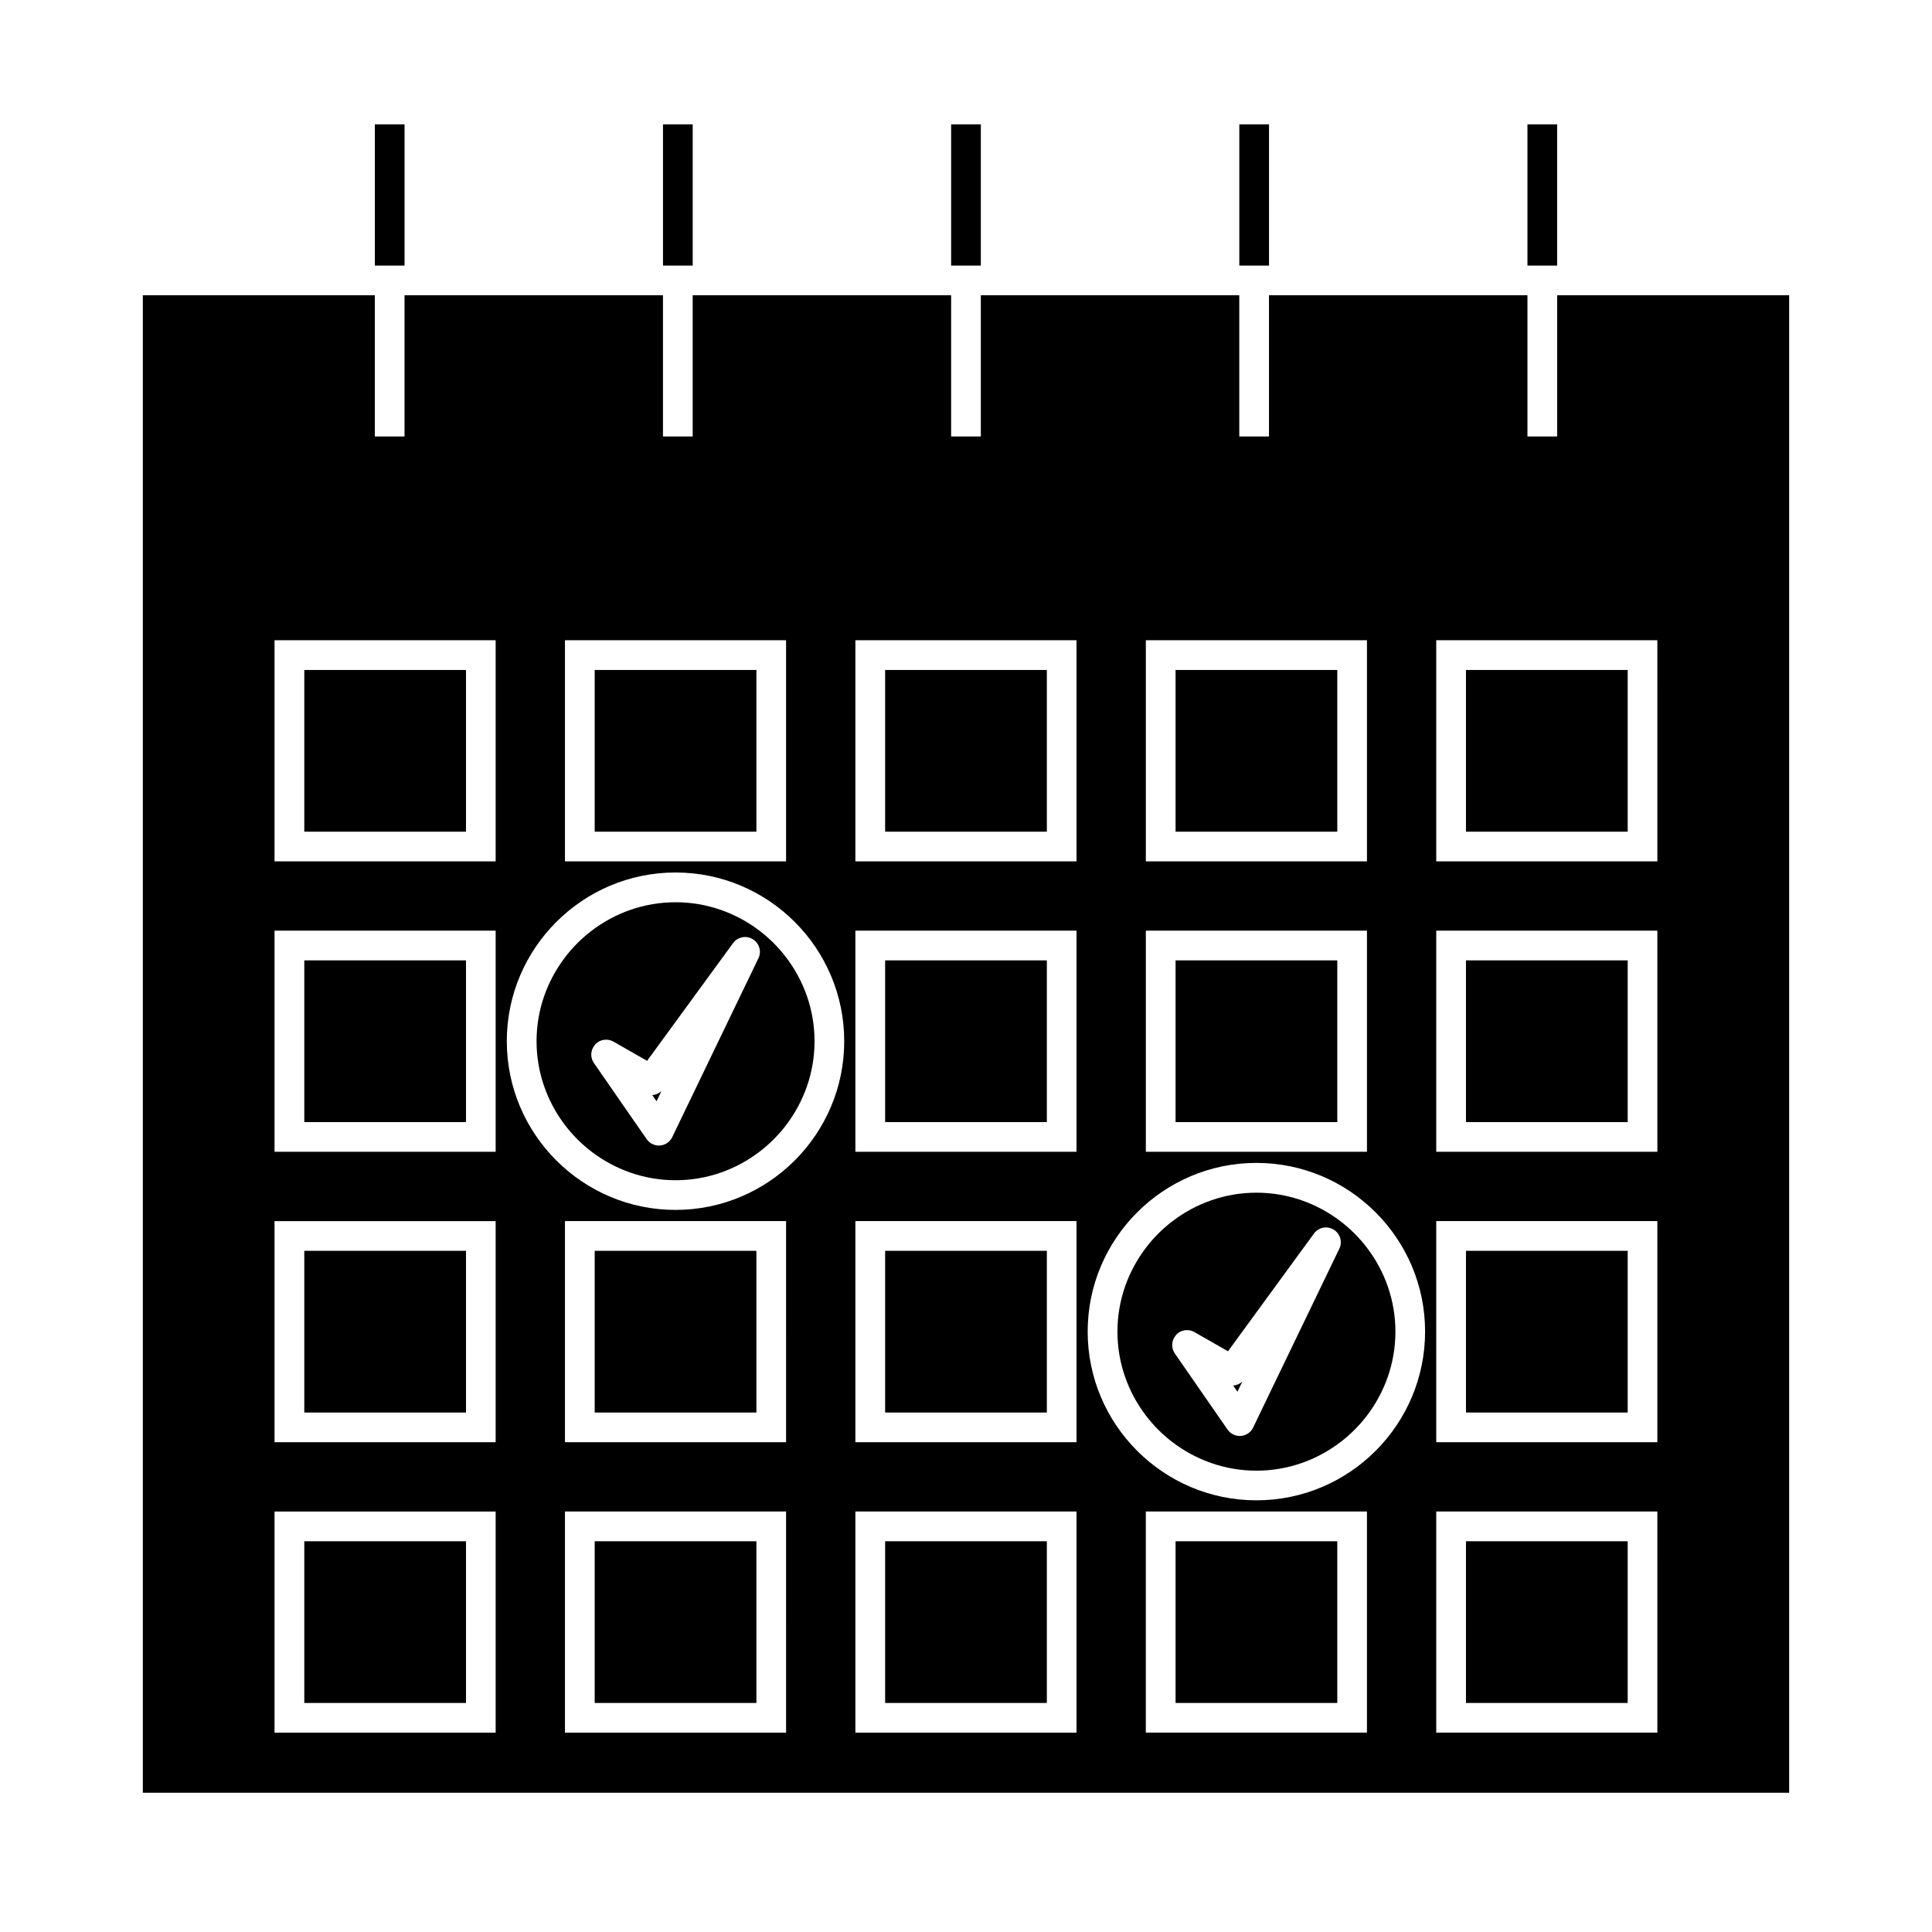 <?xml version="1.0" encoding="UTF-8"?>
<!-- Uploaded to: ICON Repo, www.svgrepo.com, Generator: ICON Repo Mixer Tools -->
<svg fill="#000000" width="800px" height="800px" version="1.1" viewBox="144 144 512 512" xmlns="http://www.w3.org/2000/svg">
 <g>
  <path d="m618.14 222.25h-61.48v37.422h-7.871v-37.422h-68.496v37.422h-7.871v-37.422h-68.492v37.422h-7.871v-37.422h-68.492v37.422h-7.871v-37.422h-68.492v37.422h-7.871v-37.422h-61.48v396.85h436.29v-396.85zm-170.48 91.422h58.598v58.598h-58.598zm0 76.965h58.598v58.598l-58.598 0.004zm-153.94-76.965h58.598v58.598h-58.598zm-18.367 289.5h-58.598v-58.602h58.598zm0-76.969h-58.598v-58.598h58.598zm0-76.965h-58.598v-58.602h58.598zm0-76.969h-58.598v-58.598h58.598zm76.969 230.9h-58.602v-58.602h58.598zm0-76.969h-58.602v-58.598h58.598zm-29.297-61.562c-24.648 0-44.715-20.059-44.715-44.715 0-24.645 20.059-44.703 44.715-44.703 24.645 0 44.703 20.051 44.703 44.703 0 24.656-20.059 44.715-44.703 44.715zm106.26 138.53h-58.598v-58.602h58.598zm0-76.969h-58.598v-58.598h58.598zm0-76.965h-58.598v-58.602h58.598zm0-76.969h-58.598v-58.598h58.598zm76.969 230.9h-58.598v-58.602h58.598zm-29.293-61.566c-24.648 0-44.715-20.059-44.715-44.715 0-24.645 20.059-44.703 44.715-44.703 24.645 0 44.703 20.051 44.703 44.703-0.004 24.66-20.059 44.715-44.703 44.715zm106.26 61.566h-58.602v-58.602h58.598zm0-76.969h-58.602v-58.598h58.598zm0-76.965h-58.602v-58.602h58.598zm0-76.969h-58.602v-58.598h58.598z"/>
  <path d="m532.5 321.55h42.855v42.855h-42.855z"/>
  <path d="m532.5 398.51h42.855v42.855h-42.855z"/>
  <path d="m224.64 398.51h42.855v42.855h-42.855z"/>
  <path d="m224.64 321.55h42.855v42.855h-42.855z"/>
  <path d="m224.64 552.45h42.855v42.855h-42.855z"/>
  <path d="m224.64 475.48h42.855v42.855h-42.855z"/>
  <path d="m301.6 475.48h42.855v42.855h-42.855z"/>
  <path d="m301.6 552.45h42.855v42.855h-42.855z"/>
  <path d="m301.6 321.55h42.855v42.855h-42.855z"/>
  <path d="m317.99 435.85 1.309-2.707c-0.676 0.641-1.543 1.008-2.434 1.07z"/>
  <path d="m455.54 398.51h42.855v42.855h-42.855z"/>
  <path d="m455.54 321.55h42.855v42.855h-42.855z"/>
  <path d="m455.54 552.45h42.855v42.855h-42.855z"/>
  <path d="m471.93 512.82 1.309-2.707c-0.676 0.641-1.543 1.008-2.434 1.07z"/>
  <path d="m378.57 321.55h42.855v42.855h-42.855z"/>
  <path d="m499.2 467.61c-6.188-4.703-13.875-7.535-22.227-7.535-8.348 0-16.047 2.828-22.23 7.535-2.664 2.031-5.043 4.402-7.074 7.074-4.703 6.188-7.535 13.871-7.535 22.219s2.828 16.043 7.535 22.227c2.031 2.672 4.41 5.047 7.074 7.078 6.191 4.703 13.883 7.535 22.23 7.535s16.039-2.828 22.219-7.535c2.672-2.031 5.043-4.41 7.074-7.074 4.703-6.188 7.535-13.883 7.535-22.23s-2.828-16.043-7.535-22.227c-2.027-2.664-4.398-5.035-7.066-7.066zm-0.266 7.309-0.535 1.105-20.387 42.309-1.914 3.984c-0.609 1.266-1.844 2.106-3.238 2.219-0.105 0.004-0.203 0.012-0.309 0.012-1.285 0-2.5-0.629-3.234-1.695l-3.133-4.512-10.637-15.359-0.219-0.32c-1.008-1.449-0.891-3.375 0.219-4.723 0.047-0.059 0.062-0.121 0.109-0.172 1.234-1.355 3.258-1.668 4.856-0.762l8.918 5.098 19.43-26.613 3.352-4.586c1.191-1.645 3.453-2.109 5.199-1.055 1.742 1.035 2.402 3.246 1.523 5.07z"/>
  <path d="m532.5 552.45h42.855v42.855h-42.855z"/>
  <path d="m532.5 475.48h42.855v42.855h-42.855z"/>
  <path d="m378.57 552.45h42.855v42.855h-42.855z"/>
  <path d="m345.26 390.64c-6.188-4.703-13.875-7.535-22.227-7.535-8.348 0-16.047 2.828-22.23 7.535-2.664 2.031-5.043 4.402-7.074 7.074-4.703 6.188-7.535 13.871-7.535 22.219s2.828 16.043 7.535 22.227c2.031 2.672 4.41 5.047 7.074 7.078 6.191 4.703 13.883 7.535 22.23 7.535s16.039-2.828 22.219-7.535c2.672-2.031 5.043-4.41 7.074-7.074 4.703-6.188 7.535-13.883 7.535-22.23s-2.828-16.043-7.535-22.227c-2.027-2.664-4.402-5.035-7.066-7.066zm-0.27 7.312-0.535 1.105-20.387 42.309-1.914 3.984c-0.609 1.266-1.844 2.106-3.238 2.219-0.105 0.004-0.203 0.012-0.309 0.012-1.285 0-2.5-0.629-3.234-1.695l-3.133-4.512-10.637-15.359-0.219-0.32c-1.008-1.449-0.891-3.375 0.219-4.723 0.047-0.059 0.062-0.121 0.109-0.172 1.234-1.355 3.254-1.664 4.856-0.762l8.918 5.098 19.43-26.613 3.352-4.586c1.195-1.645 3.453-2.106 5.199-1.055 1.746 1.035 2.406 3.242 1.523 5.07z"/>
  <path d="m378.57 398.51h42.855v42.855h-42.855z"/>
  <path d="m378.57 475.48h42.855v42.855h-42.855z"/>
  <path d="m243.34 176.96h7.871v37.422h-7.871z"/>
  <path d="m319.7 176.96h7.871v37.422h-7.871z"/>
  <path d="m396.06 176.96h7.871v37.422h-7.871z"/>
  <path d="m472.43 176.96h7.871v37.422h-7.871z"/>
  <path d="m548.79 176.96h7.871v37.422h-7.871z"/>
 </g>
</svg>